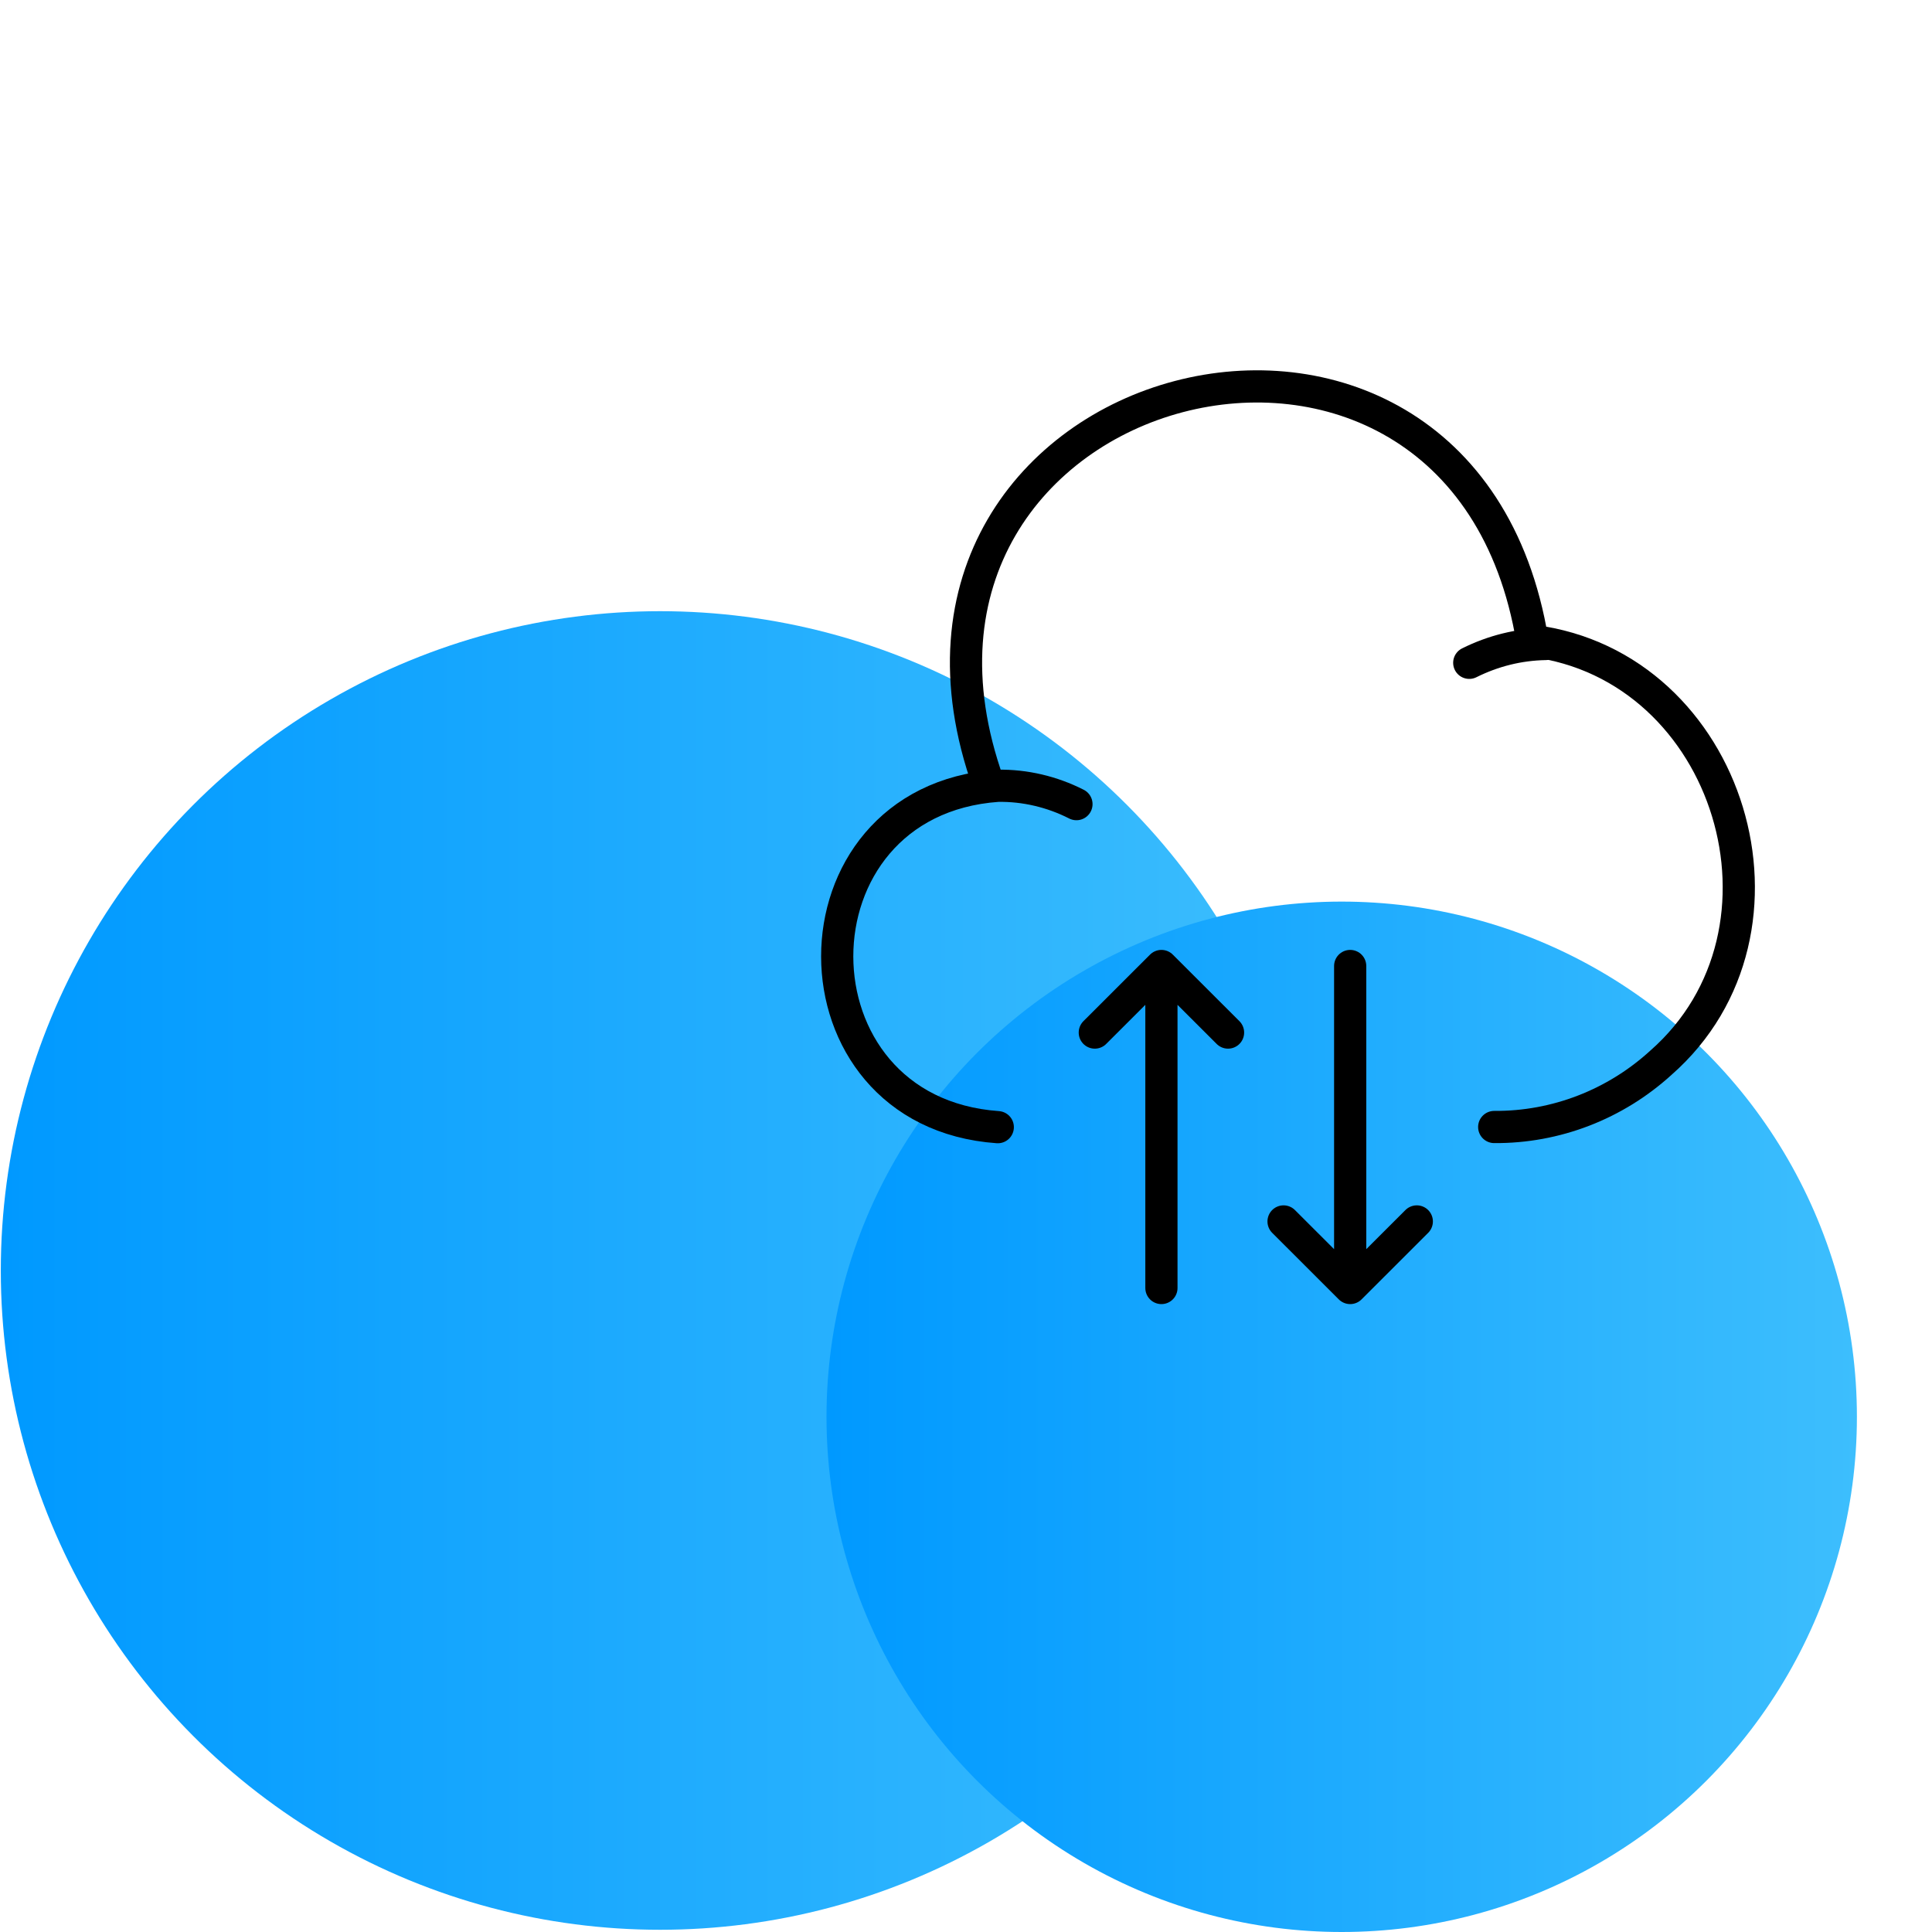<?xml version="1.0" encoding="UTF-8"?>
<svg xmlns="http://www.w3.org/2000/svg" width="60" height="60" viewBox="0 0 60 60" fill="none">
  <circle cx="20.5" cy="39.456" r="20.475" fill="url(#paint0_linear_92_2611)"></circle>
  <circle cx="41.668" cy="44" r="16" fill="url(#paint1_linear_92_2611)"></circle>
  <path d="M46.404 35C48.319 35.014 50.163 34.297 51.578 33.007C56.252 28.906 53.75 20.677 47.59 19.903C45.389 6.512 26.137 11.587 30.696 24.333" stroke="black" stroke-miterlimit="10" stroke-linecap="round" stroke-linejoin="round"></path>
  <path d="M33.43 24.973C32.673 24.588 31.83 24.389 30.987 24.403C24.331 24.873 24.345 34.535 30.987 35.005M45.629 20.584C46.372 20.214 47.172 20.014 48 20" stroke="black" stroke-miterlimit="10" stroke-linecap="round" stroke-linejoin="round"></path>
  <path d="M38.138 32.067L36.069 30M36.069 30L34 32.067M36.069 30V40M39.862 37.933L41.931 40M41.931 40L44 37.933M41.931 40V30" stroke="black" stroke-linecap="round" stroke-linejoin="round"></path>
  <defs>
    <linearGradient id="paint0_linear_92_2611" x1="0.025" y1="39.09" x2="40.975" y2="39.09" gradientUnits="userSpaceOnUse">
      <stop stop-color="#0099FF"></stop>
      <stop offset="1" stop-color="#3DBEFD"></stop>
    </linearGradient>
    <linearGradient id="paint1_linear_92_2611" x1="25.668" y1="43.714" x2="57.668" y2="43.714" gradientUnits="userSpaceOnUse">
      <stop stop-color="#0099FF"></stop>
      <stop offset="1" stop-color="#3DBEFD"></stop>
    </linearGradient>
  </defs>
</svg>
